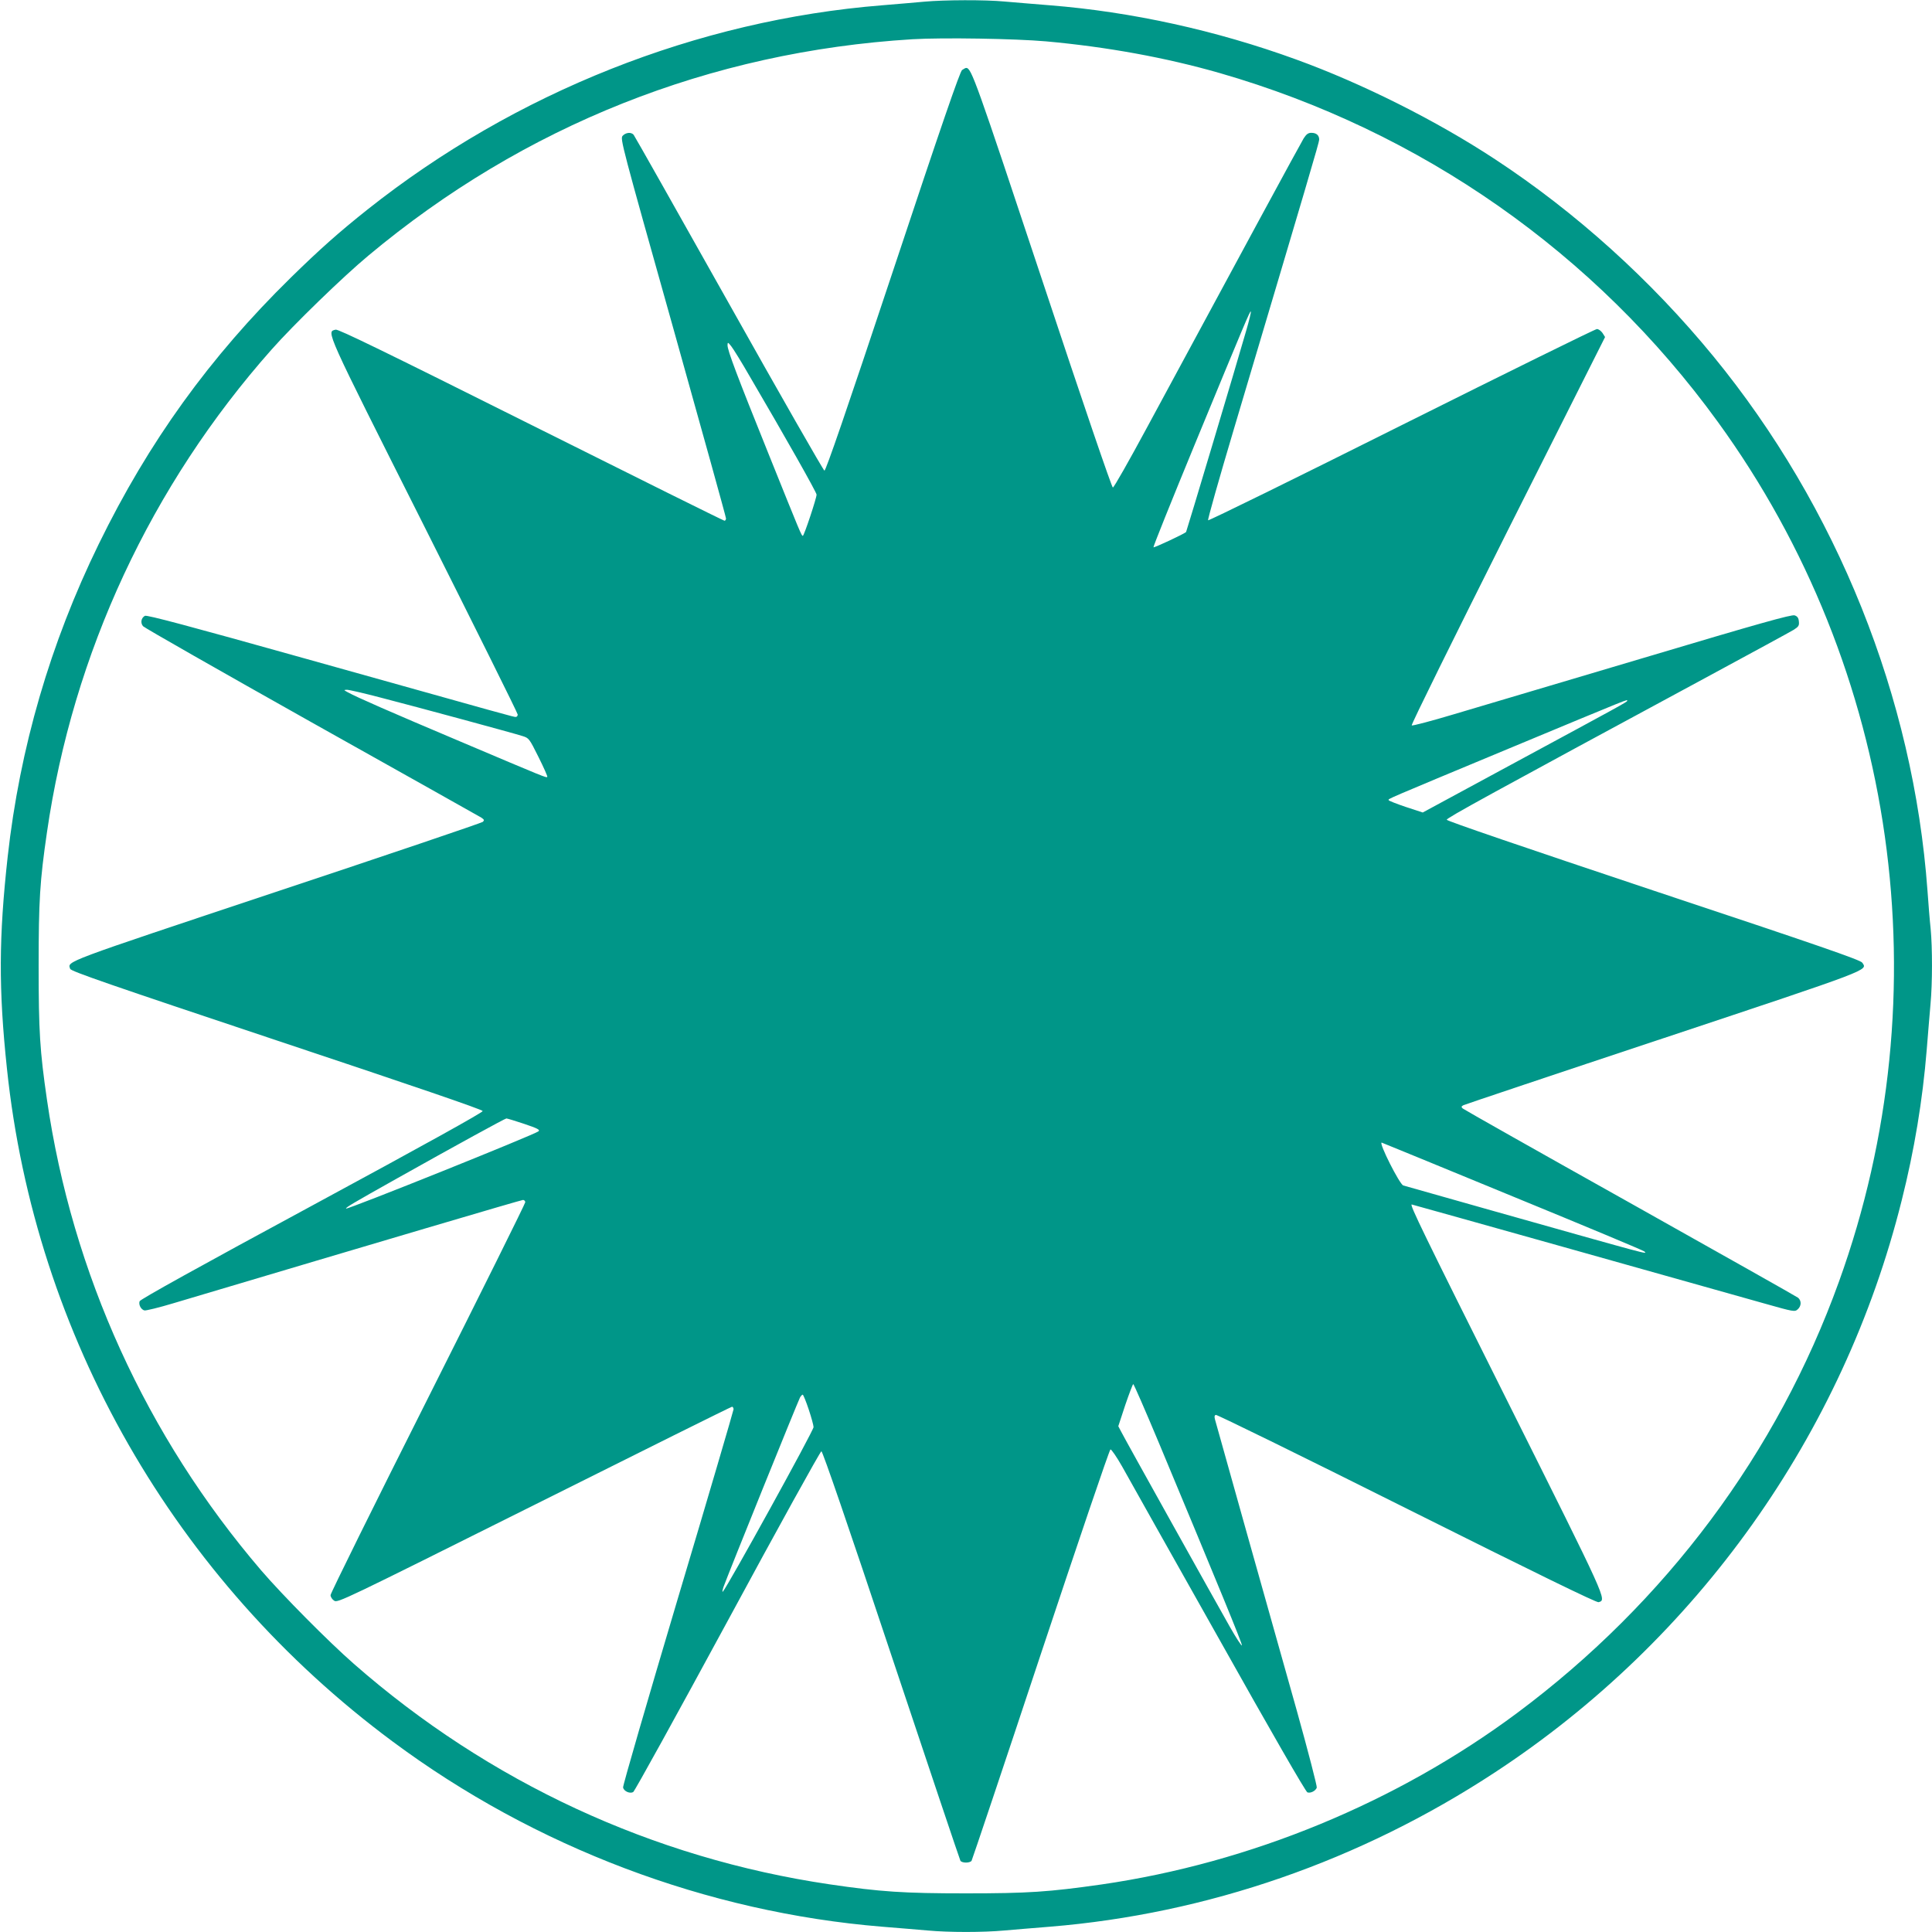 <?xml version="1.0" standalone="no"?>
<!DOCTYPE svg PUBLIC "-//W3C//DTD SVG 20010904//EN"
 "http://www.w3.org/TR/2001/REC-SVG-20010904/DTD/svg10.dtd">
<svg version="1.0" xmlns="http://www.w3.org/2000/svg"
 width="1280pt" height="1280pt" viewBox="0 0 1280 1280"
 preserveAspectRatio="xMidYMid meet">
<g transform="translate(0,1280) scale(0.1,-0.1)"
fill="#009688" stroke="none">
<path d="M6125 12789 c-49 -5 -175 -15 -280 -24 -1225 -98 -2432 -577 -3410
-1353 -190 -151 -317 -264 -509 -452 -537 -527 -941 -1087 -1272 -1765 -321
-657 -523 -1351 -603 -2070 -59 -534 -61 -878 -5 -1405 186 -1771 1111 -3386
2554 -4457 944 -702 2085 -1133 3245 -1228 105 -8 240 -20 301 -25 141 -13
367 -13 508 0 61 5 197 17 301 25 1043 85 2058 437 2950 1023 1340 879 2307
2238 2694 3788 84 333 139 666 166 999 8 105 20 240 25 301 13 140 13 374 1
501 -6 54 -15 168 -21 253 -93 1278 -598 2538 -1419 3540 -413 504 -910 953
-1446 1305 -391 257 -880 502 -1318 661 -530 193 -1091 316 -1632 359 -104 8
-240 20 -301 25 -127 12 -398 11 -529 -1z m805 -263 c408 -37 795 -108 1151
-210 1333 -384 2489 -1193 3300 -2311 1190 -1639 1493 -3783 803 -5695 -409
-1136 -1148 -2126 -2134 -2860 -796 -592 -1766 -992 -2752 -1135 -351 -50
-487 -59 -898 -59 -413 0 -565 10 -905 60 -1170 173 -2257 677 -3151 1461
-168 147 -472 454 -613 618 -762 890 -1253 1969 -1420 3120 -47 324 -55 451
-55 885 0 434 8 562 55 885 172 1187 690 2299 1489 3200 144 163 474 483 640
621 1031 862 2265 1352 3605 1434 201 12 681 4 885 -14z"/>
<path d="M6374 12336 c-14 -10 -133 -354 -459 -1335 -307 -923 -444 -1321
-453 -1319 -7 2 -292 500 -633 1108 -341 607 -625 1110 -631 1117 -16 19 -52
16 -73 -7 -17 -19 -6 -60 334 -1269 193 -688 351 -1257 351 -1266 0 -8 -5 -15
-10 -15 -6 0 -582 286 -1282 636 -966 483 -1276 634 -1294 630 -62 -16 -79 21
584 -1297 342 -681 622 -1244 622 -1253 0 -9 -6 -16 -13 -16 -15 0 -15 0
-1385 384 -781 219 -1059 293 -1072 286 -25 -14 -31 -47 -12 -69 10 -11 512
-297 1117 -637 605 -339 1111 -623 1124 -631 19 -13 21 -17 10 -28 -8 -7 -625
-216 -1371 -464 -1428 -476 -1380 -458 -1363 -510 5 -16 263 -105 1368 -474
900 -300 1363 -458 1365 -468 1 -9 -375 -218 -1133 -628 -731 -395 -1137 -620
-1140 -632 -8 -23 9 -55 32 -61 10 -2 97 19 193 48 1380 411 2303 684 2315
684 8 0 15 -7 15 -15 0 -9 -290 -593 -645 -1299 -355 -705 -645 -1292 -645
-1304 0 -12 11 -29 24 -37 23 -16 61 3 1325 634 716 358 1305 651 1311 651 5
0 10 -8 10 -17 -1 -10 -166 -574 -369 -1253 -202 -679 -366 -1243 -363 -1253
6 -25 45 -42 67 -30 10 6 291 516 626 1134 334 618 614 1124 621 1124 8 0 177
-491 463 -1350 248 -743 454 -1356 458 -1363 11 -16 63 -16 74 0 4 7 211 622
458 1367 248 745 455 1356 462 1358 6 2 41 -49 78 -114 36 -65 323 -576 638
-1135 347 -619 578 -1020 589 -1023 21 -7 53 9 62 31 3 9 -57 240 -133 513
-77 273 -226 802 -331 1176 -105 374 -197 702 -204 728 -12 39 -12 49 -1 53 7
3 576 -276 1265 -621 864 -432 1258 -624 1271 -620 54 17 64 -5 -604 1332
-559 1118 -649 1303 -634 1303 4 0 1884 -528 2340 -657 191 -54 198 -55 217
-38 25 22 26 57 3 77 -10 8 -511 290 -1113 628 -602 337 -1101 619 -1109 626
-11 10 -10 14 5 22 11 5 606 205 1323 443 1394 464 1354 449 1319 501 -12 18
-283 112 -1384 478 -853 285 -1369 461 -1369 469 0 12 275 163 1725 946 294
159 552 299 573 312 33 21 38 28 35 56 -2 23 -10 34 -28 40 -20 7 -231 -52
-1005 -283 -539 -160 -1103 -328 -1252 -372 -150 -45 -276 -78 -280 -74 -5 5
282 585 636 1291 l645 1282 -17 27 c-10 14 -26 26 -37 26 -11 0 -593 -287
-1294 -637 -701 -351 -1278 -634 -1282 -630 -4 4 73 276 171 605 492 1653 565
1899 565 1917 0 29 -19 45 -52 45 -21 0 -33 -9 -51 -37 -21 -34 -430 -789
-1043 -1925 -115 -213 -214 -388 -221 -388 -7 0 -195 550 -468 1373 -441 1327
-469 1407 -504 1407 -4 0 -16 -6 -27 -14z m1882 -1728 c-64 -224 -395 -1330
-398 -1333 -14 -13 -211 -105 -216 -101 -3 3 118 304 268 668 346 839 372 900
377 894 3 -2 -11 -60 -31 -128z m-3288 -303 c238 -406 442 -767 442 -782 0
-24 -83 -273 -91 -273 -9 0 -14 13 -226 540 -210 521 -273 688 -273 723 1 21
2 21 24 -6 13 -16 69 -106 124 -202z m-2449 -2126 c252 -65 882 -236 941 -255
45 -14 46 -16 108 -140 35 -70 61 -129 58 -131 -7 -7 -7 -7 -571 232 -471 199
-690 295 -750 328 -29 16 -29 16 -6 17 14 0 113 -23 220 -51z m8261 -23 c0 -7
-63 -41 -720 -396 l-634 -343 -113 37 c-62 21 -113 41 -113 45 0 10 -41 -7
795 341 846 352 785 327 785 316z m-7307 -2802 c89 -30 106 -39 95 -49 -23
-21 -1266 -520 -1275 -512 -5 6 44 35 338 200 417 234 714 396 724 397 5 0 59
-16 118 -36z m6548 -480 c475 -195 868 -359 873 -365 22 -21 57 -30 -1014 272
-311 88 -573 162 -583 165 -24 7 -164 284 -143 284 1 0 392 -160 867 -356z
m-2342 -1636 c393 -942 552 -1329 549 -1339 -2 -6 -38 49 -80 123 -105 185
-695 1243 -719 1291 l-20 38 46 140 c26 76 50 139 53 139 4 0 81 -177 171
-392z m-2321 224 c18 -54 32 -106 32 -117 0 -24 -571 -1059 -601 -1090 -5 -5
-3 8 4 30 36 99 489 1220 508 1258 6 9 13 17 17 17 4 0 22 -44 40 -98z"/>
</g>
</svg>
